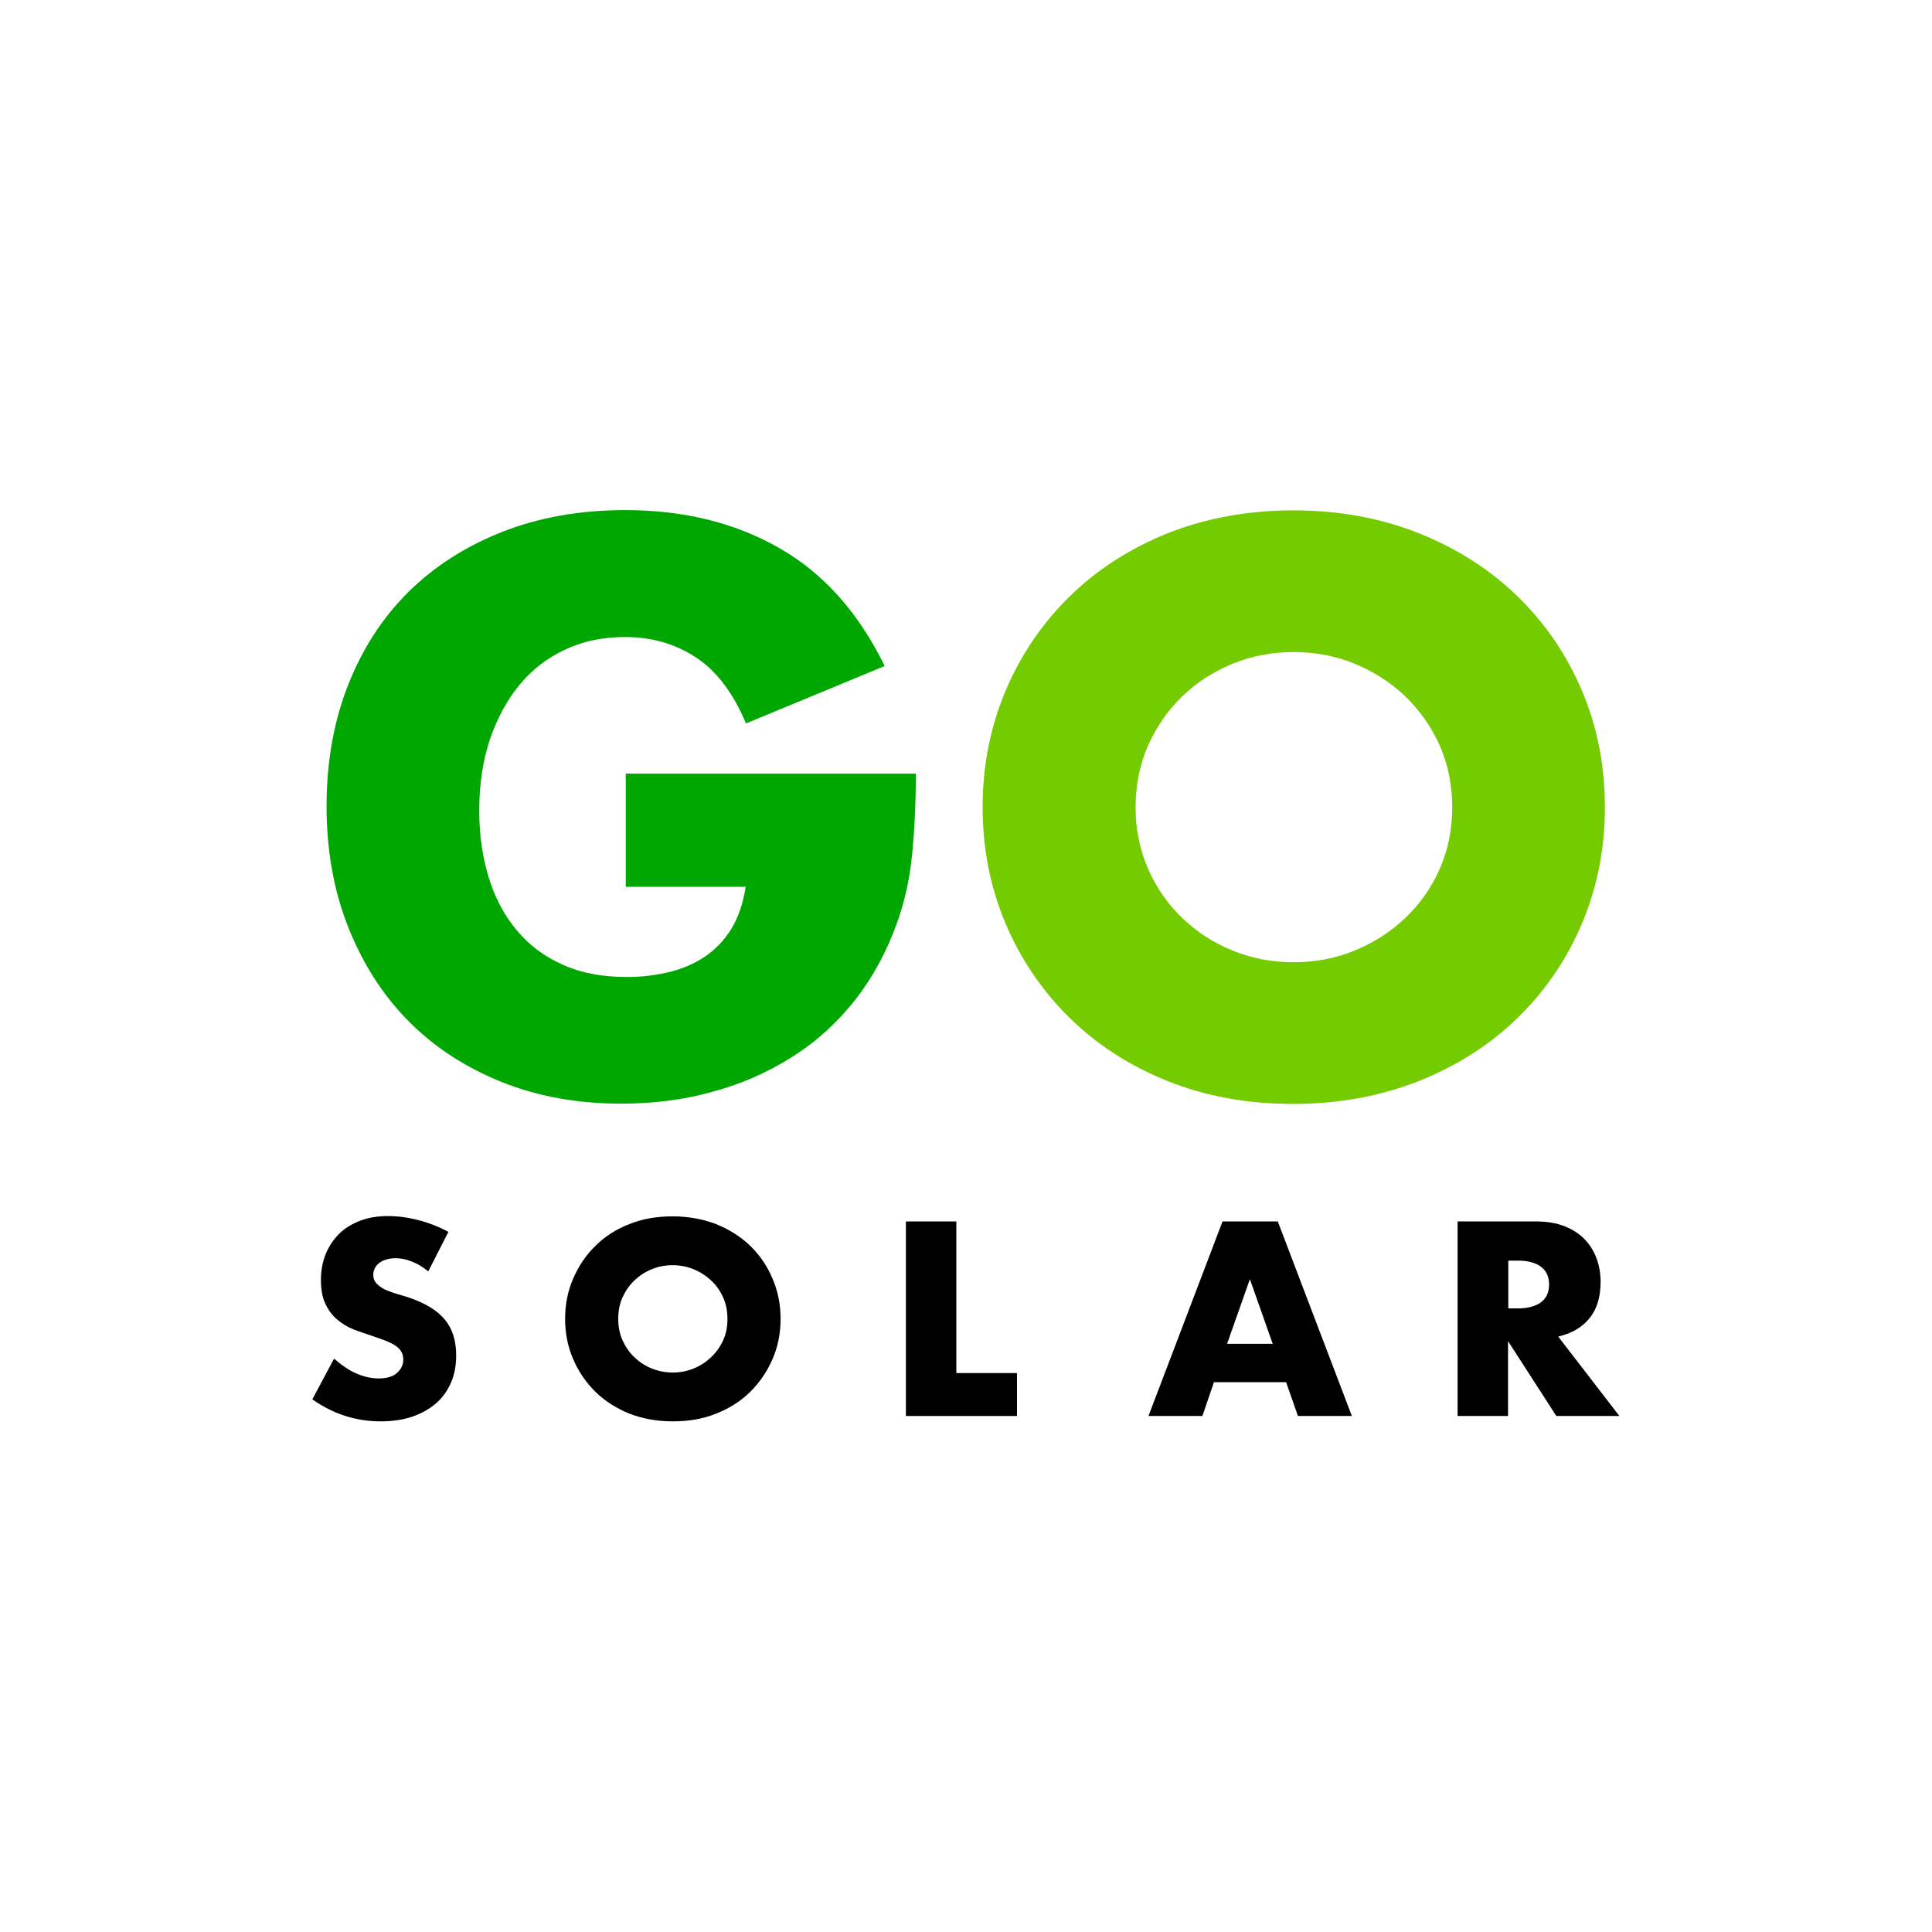 <?xml version="1.0" encoding="utf-8"?>
<!-- Generator: Adobe Illustrator 27.8.1, SVG Export Plug-In . SVG Version: 6.00 Build 0)  -->
<svg version="1.1" id="Layer_1" xmlns="http://www.w3.org/2000/svg" xmlns:xlink="http://www.w3.org/1999/xlink" x="0px" y="0px"
	 viewBox="0 0 720 720" style="enable-background:new 0 0 720 720;" xml:space="preserve">
<style type="text/css">
	.st0{fill:#00A700;}
	.st1{fill:#74CB00;}
</style>
<g>
	<g>
		<path class="st0" d="M233.2,288.3h108.1c0,11.1-0.5,21.2-1.4,30.3c-0.9,9.1-2.8,17.5-5.6,25.3c-3.9,10.9-9.2,20.6-15.8,29
			c-6.7,8.4-14.5,15.5-23.5,21.1c-9,5.7-18.8,10-29.6,12.9c-10.7,3-22,4.4-33.9,4.4c-16.3,0-31.2-2.7-44.6-8.1
			c-13.4-5.4-25-12.9-34.6-22.6c-9.6-9.7-17.1-21.4-22.5-35c-5.4-13.6-8.1-28.7-8.1-45.1c0-16.3,2.6-31.3,7.9-44.9
			s12.8-25.2,22.5-34.9c9.7-9.6,21.4-17.1,35.1-22.5c13.7-5.4,29-8.1,45.8-8.1c21.8,0,41,4.7,57.5,14.2
			c16.5,9.4,29.5,24.1,39.2,43.9l-51.7,21.4c-4.8-11.5-11.1-19.7-18.8-24.7c-7.7-5-16.4-7.5-26.2-7.5c-8.2,0-15.6,1.5-22.2,4.6
			c-6.7,3.1-12.4,7.4-17.1,13.1c-4.7,5.7-8.4,12.5-11.1,20.4c-2.7,8-4,16.9-4,26.7c0,8.9,1.2,17.1,3.5,24.7
			c2.3,7.6,5.8,14.2,10.4,19.7c4.6,5.6,10.4,9.9,17.2,12.9c6.8,3.1,14.8,4.6,23.9,4.6c5.4,0,10.6-0.6,15.6-1.8
			c5-1.2,9.5-3.1,13.5-5.8c4-2.7,7.3-6.2,9.9-10.4c2.6-4.3,4.3-9.4,5.3-15.6h-44.7V288.3z"/>
		<path class="st1" d="M366.2,300.8c0-15.6,2.9-30,8.6-43.5c5.7-13.4,13.7-25.1,23.9-35.1c10.2-10,22.4-17.8,36.5-23.5
			c14.2-5.6,29.8-8.5,46.8-8.5c16.8,0,32.4,2.8,46.7,8.5c14.3,5.7,26.5,13.5,36.8,23.5c10.3,10,18.3,21.7,24,35.1
			c5.7,13.4,8.6,27.9,8.6,43.5c0,15.6-2.9,30-8.6,43.5c-5.7,13.4-13.7,25.1-24,35.1c-10.3,10-22.5,17.8-36.8,23.5
			c-14.3,5.6-29.8,8.5-46.7,8.5c-17,0-32.6-2.8-46.8-8.5s-26.3-13.5-36.5-23.5c-10.2-10-18.2-21.7-23.9-35.1
			C369.1,330.9,366.2,316.4,366.2,300.8z M423.2,300.8c0,8.3,1.6,16,4.7,23.1c3.1,7,7.4,13.2,12.8,18.3c5.4,5.2,11.6,9.2,18.8,12.1
			c7.1,2.9,14.7,4.3,22.6,4.3c8,0,15.5-1.4,22.6-4.3c7.1-2.9,13.4-6.9,18.9-12.1c5.5-5.2,9.8-11.3,12.9-18.3
			c3.1-7,4.7-14.7,4.7-23.1c0-8.3-1.6-16-4.7-23.1c-3.2-7-7.5-13.1-12.9-18.3c-5.5-5.2-11.8-9.2-18.9-12.1
			c-7.1-2.9-14.7-4.3-22.6-4.3c-8,0-15.5,1.4-22.6,4.3c-7.1,2.9-13.4,6.9-18.8,12.1c-5.4,5.2-9.6,11.3-12.8,18.3
			C424.8,284.8,423.2,292.5,423.2,300.8z"/>
	</g>
	<g>
		<path d="M159.6,473.8c-2.1-1.7-4.1-2.9-6.2-3.7c-2.1-0.8-4-1.2-6-1.2c-2.4,0-4.4,0.6-6,1.7c-1.5,1.2-2.3,2.7-2.3,4.5
			c0,1.3,0.4,2.3,1.2,3.2c0.8,0.8,1.8,1.6,3,2.2c1.3,0.6,2.7,1.1,4.2,1.6c1.6,0.4,3.1,0.9,4.7,1.4c6.2,2.1,10.7,4.8,13.5,8.2
			c2.9,3.4,4.3,7.9,4.3,13.4c0,3.7-0.6,7.1-1.9,10.1c-1.3,3-3.1,5.6-5.5,7.7c-2.4,2.1-5.4,3.8-8.8,5c-3.5,1.2-7.5,1.8-11.9,1.8
			c-9.2,0-17.7-2.7-25.5-8.2l8.1-15.2c2.8,2.5,5.6,4.4,8.4,5.6c2.8,1.2,5.5,1.8,8.2,1.8c3.1,0,5.4-0.7,6.9-2.1
			c1.5-1.4,2.3-3,2.3-4.8c0-1.1-0.2-2-0.6-2.8c-0.4-0.8-1-1.5-1.9-2.2c-0.9-0.7-2.1-1.3-3.5-1.9c-1.4-0.6-3.2-1.2-5.2-1.9
			c-2.4-0.8-4.8-1.6-7.2-2.5c-2.3-0.9-4.4-2.2-6.2-3.7c-1.8-1.5-3.3-3.5-4.4-5.8c-1.1-2.3-1.7-5.3-1.7-8.9c0-3.6,0.6-6.8,1.8-9.8
			c1.2-2.9,2.9-5.4,5-7.5c2.1-2.1,4.8-3.7,7.9-4.9c3.1-1.2,6.6-1.7,10.4-1.7c3.6,0,7.3,0.5,11.2,1.5c3.9,1,7.7,2.5,11.2,4.4
			L159.6,473.8z"/>
		<path d="M210.6,491.5c0-5.4,1-10.4,3-15c2-4.6,4.7-8.7,8.3-12.2c3.5-3.5,7.7-6.2,12.6-8.1c4.9-2,10.3-2.9,16.2-2.9
			c5.8,0,11.2,1,16.2,2.9c4.9,2,9.2,4.7,12.7,8.1c3.6,3.5,6.3,7.5,8.3,12.2c2,4.6,3,9.7,3,15c0,5.4-1,10.4-3,15
			c-2,4.6-4.8,8.7-8.3,12.2c-3.6,3.5-7.8,6.2-12.7,8.1c-4.9,2-10.3,2.9-16.2,2.9c-5.9,0-11.3-1-16.2-2.9c-4.9-2-9.1-4.7-12.6-8.1
			c-3.5-3.5-6.3-7.5-8.3-12.2C211.6,501.9,210.6,496.8,210.6,491.5z M230.4,491.5c0,2.9,0.5,5.5,1.6,8c1.1,2.4,2.6,4.6,4.4,6.3
			c1.9,1.8,4,3.2,6.5,4.2c2.5,1,5.1,1.5,7.8,1.5c2.8,0,5.4-0.5,7.8-1.5c2.5-1,4.6-2.4,6.5-4.2c1.9-1.8,3.4-3.9,4.5-6.3
			c1.1-2.4,1.6-5.1,1.6-8c0-2.9-0.5-5.5-1.6-8c-1.1-2.4-2.6-4.6-4.5-6.3c-1.9-1.8-4.1-3.2-6.5-4.2c-2.5-1-5.1-1.5-7.8-1.5
			c-2.8,0-5.4,0.5-7.8,1.5c-2.5,1-4.6,2.4-6.5,4.2c-1.9,1.8-3.3,3.9-4.4,6.3C230.9,485.9,230.4,488.6,230.4,491.5z"/>
		<path d="M356.4,455.2v56.5H379v16h-41.4v-72.5H356.4z"/>
		<path d="M479.3,515.1h-26.9l-4.3,12.6H428l27.6-72.5h20.6l27.6,72.5h-20.1L479.3,515.1z M474.3,500.8l-8.5-24.1l-8.5,24.1H474.3z"
			/>
		<path d="M603.5,527.7h-23.5l-18-27.9v27.9h-18.8v-72.5h29.3c4,0,7.6,0.6,10.6,1.8c3,1.2,5.5,2.8,7.5,4.9c2,2.1,3.4,4.4,4.4,7.1
			c1,2.7,1.5,5.6,1.5,8.7c0,5.5-1.3,10-4,13.4c-2.7,3.4-6.6,5.8-11.8,7L603.5,527.7z M562.1,487.6h3.6c3.7,0,6.6-0.8,8.6-2.3
			c2-1.5,3-3.7,3-6.6c0-2.9-1-5.1-3-6.6c-2-1.5-4.8-2.3-8.6-2.3h-3.6V487.6z"/>
	</g>
</g>
</svg>
